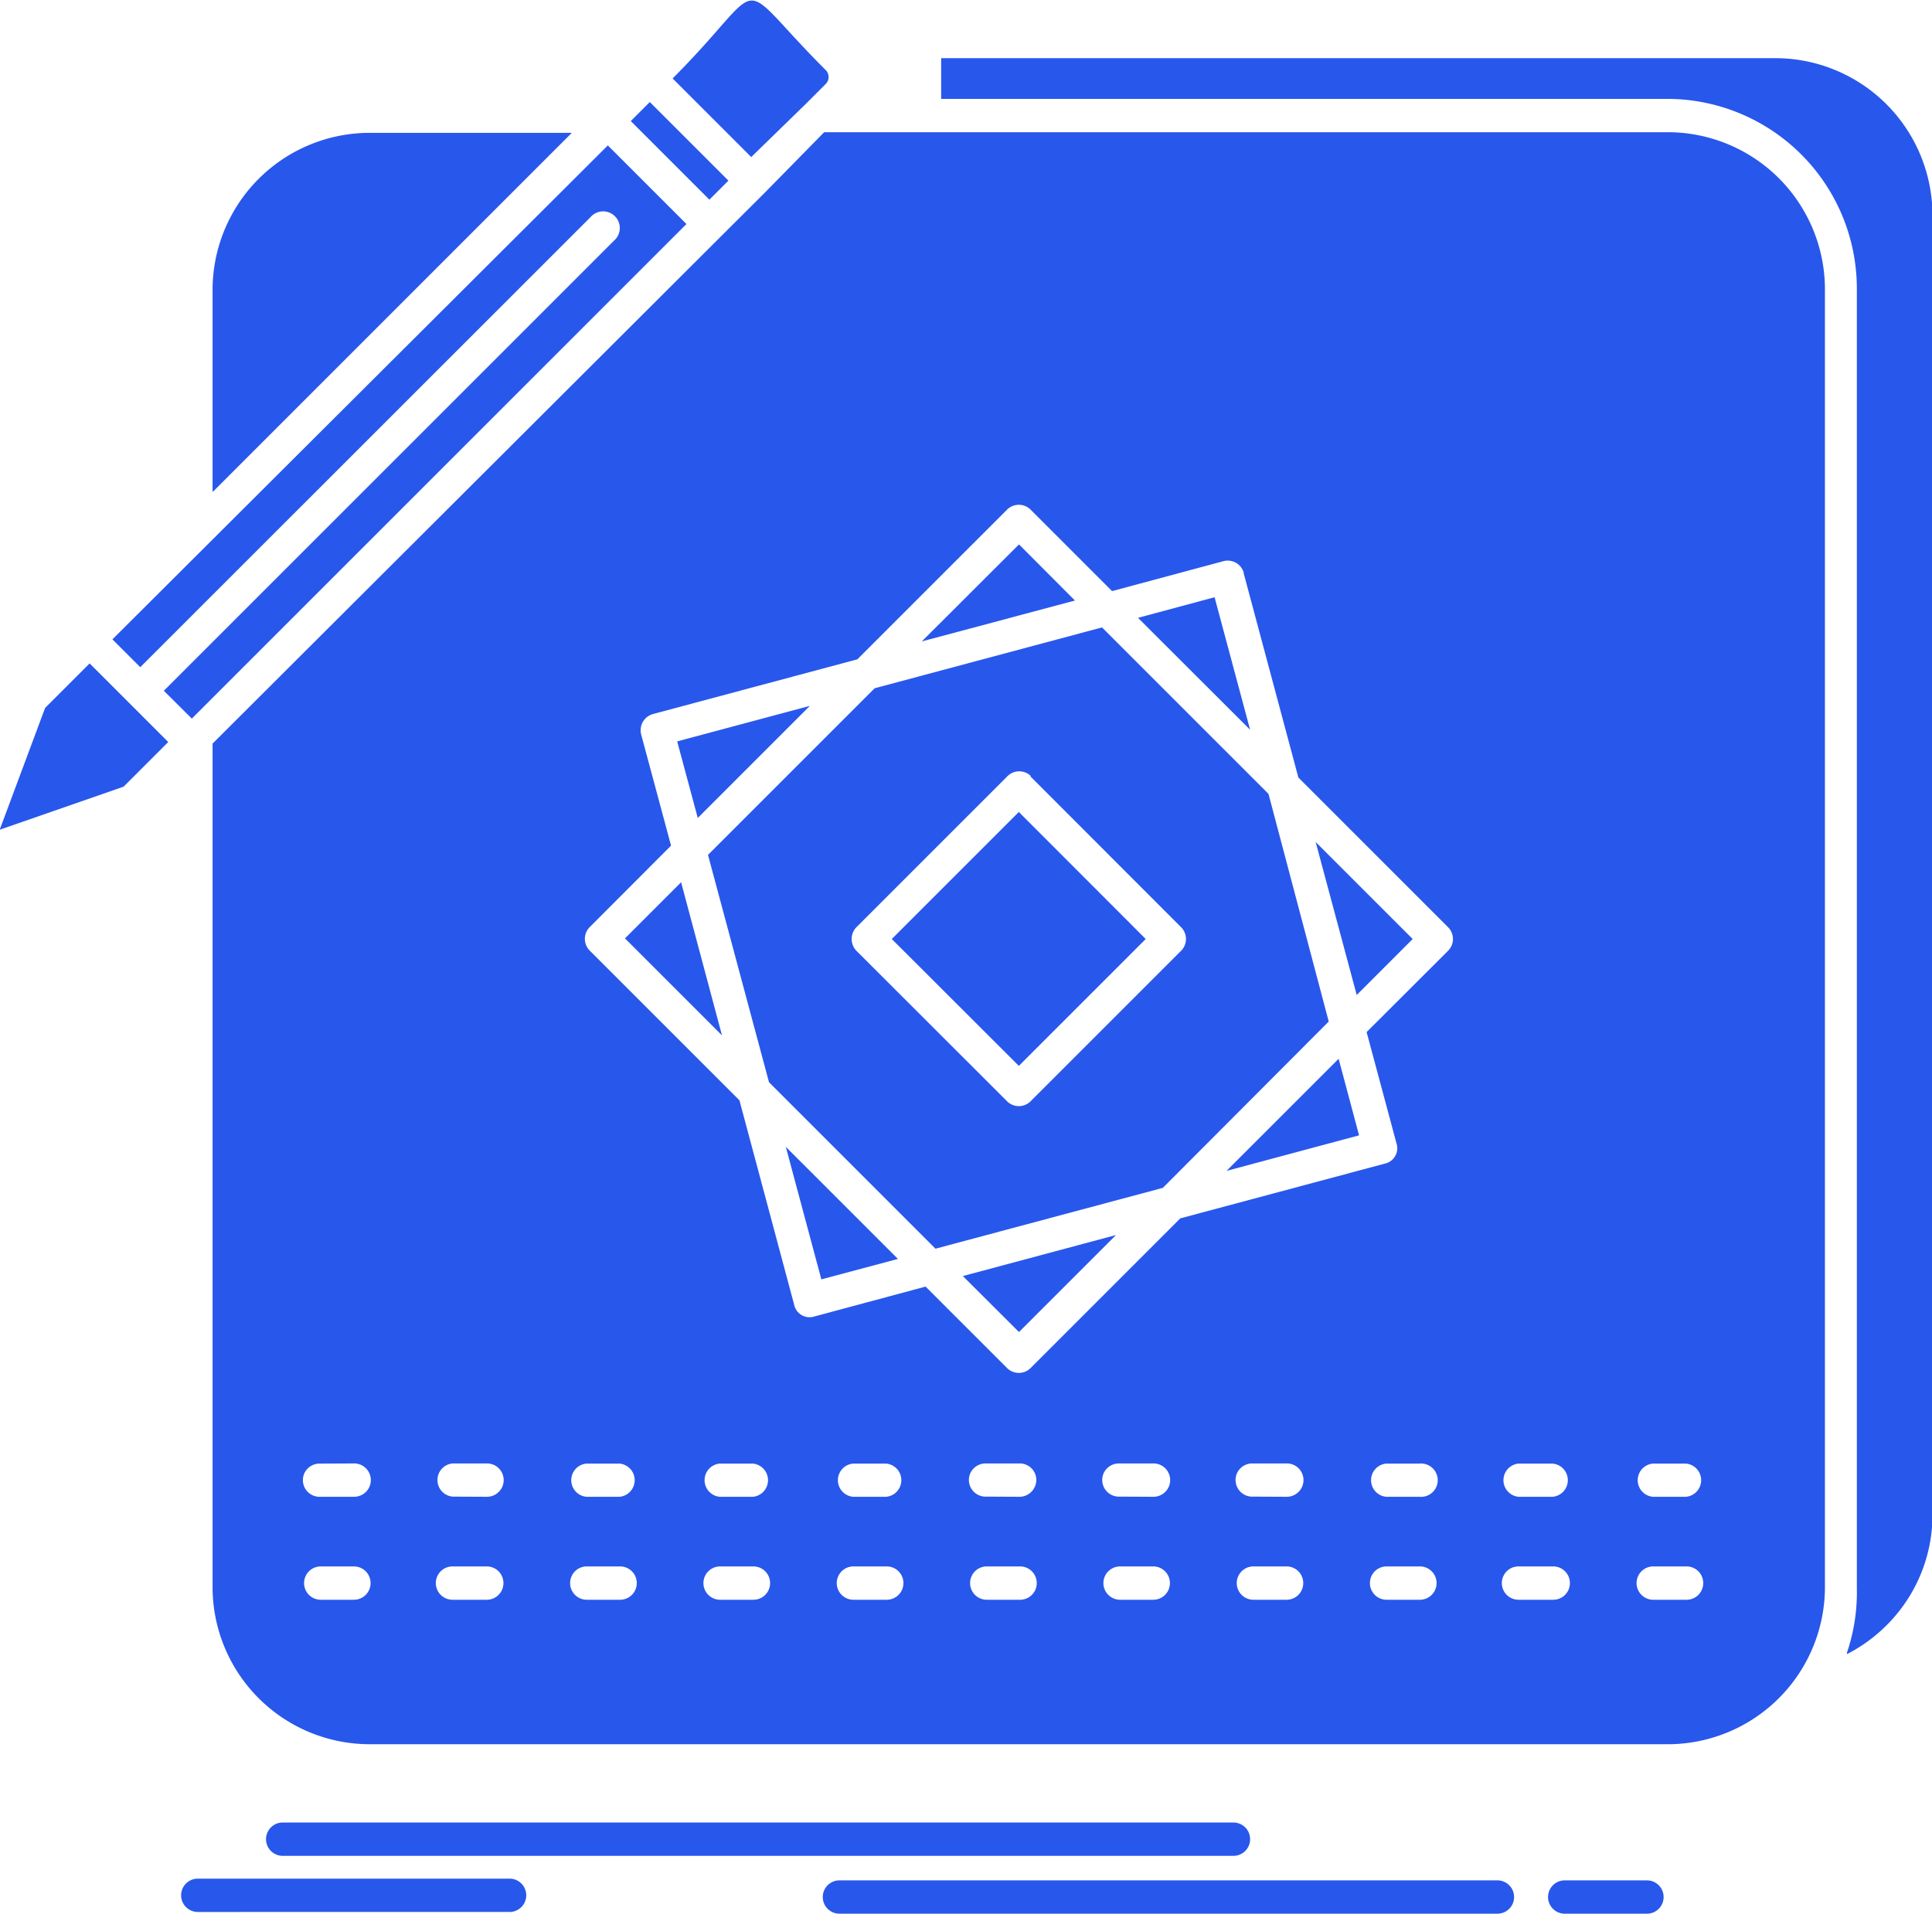 <svg xmlns="http://www.w3.org/2000/svg" width="12.288" height="12.173" viewBox="0 0 12.288 12.173">
  <g id="_x31_82_x2C__Design_x2C__App_x2C__Logo_x2C__Application_x2C__Design" transform="translate(-26.002 -28.15)">
    <g id="Group_185964" data-name="Group 185964" transform="translate(26.002 28.15)">
      <path id="Path_57966" data-name="Path 57966" d="M31,35.445l.226.843.487-.13Zm.153-2.805-.844.226.131.487Zm2.8.152-.226-.843-.487.131Zm.5,1.856L34.07,33.2l-1.059-1.059-1.446.387-1.06,1.06.388,1.446,1.059,1.059,1.446-.387Zm.193.724-.13-.487-.713.713ZM31.865,32.23l.974-.26-.356-.357Zm-1.271,2.506-.26-.974-.357.357Zm2.506,1.27-.974.261.357.356Zm1.27-2.5.261.973.356-.356Zm-.458-1.71.348,1.3.952.952a.106.106,0,0,1,0,.15l-.518.517.19.708a.1.1,0,0,1-.075.129l-1.3.348-.952.952a.106.106,0,0,1-.15,0l-.518-.518-.707.19a.1.1,0,0,1-.129-.075l-.348-1.3-.952-.952a.106.106,0,0,1,0-.15l.517-.518-.19-.707a.107.107,0,0,1,.075-.13l1.3-.348.952-.952a.106.106,0,0,1,.15,0l.518.518.707-.19A.106.106,0,0,1,33.912,31.791Zm-.623,2.327-.807-.808-.808.808.808.807Zm-.732-1.033.957.958a.106.106,0,0,1,0,.15l-.957.957a.106.106,0,0,1-.15,0l-.958-.957a.108.108,0,0,1,0-.15l.958-.958A.106.106,0,0,1,32.557,33.085Zm-5.2-1.813,2.282-2.282H28.347a1,1,0,0,0-.993.993v1.288Zm2.657-2.357.5.5.121-.121-.5-.5Zm.849.459-.271.27L27.354,32.88v5.372a1,1,0,0,0,.993.993h8.269a1,1,0,0,0,.993-.993V29.984a1,1,0,0,0-.993-.993H31.244Zm-4.146,2.838.177.177,2.864-2.863a.106.106,0,1,1,.149.15l-2.863,2.863.178.177,3.146-3.146-.5-.5Zm.071.937.284-.284-.5-.5-.283.283L26,33.428Zm10.963,5.517a1.006,1.006,0,0,0,.324-.265.988.988,0,0,0,.218-.62V29.512a1,1,0,0,0-.993-.992H31.988l0,.259h4.624a1.207,1.207,0,0,1,1.2,1.205v8.268A1.2,1.2,0,0,1,37.748,38.666Zm-8.656-1a.107.107,0,0,0,.1-.06.106.106,0,0,0-.1-.152H28.88a.106.106,0,0,0,0,.211Zm.848,0a.106.106,0,0,0,0-.211h-.212a.106.106,0,0,0,0,.211Zm.848,0a.106.106,0,0,0,0-.211h-.212a.106.106,0,0,0,0,.211Zm.848,0a.106.106,0,0,0,0-.211h-.212a.106.106,0,0,0,0,.211Zm.848,0a.107.107,0,0,0,.095-.06.105.105,0,0,0-.095-.152h-.212a.107.107,0,0,0-.1.059.106.106,0,0,0,.1.152Zm.847,0a.107.107,0,0,0,.1-.06.106.106,0,0,0-.1-.152h-.211a.107.107,0,0,0-.1.059.106.106,0,0,0,.1.152Zm.848,0a.107.107,0,0,0,.1-.06.106.106,0,0,0-.1-.152h-.211a.107.107,0,0,0-.1.059.106.106,0,0,0,.1.152Zm.848,0a.106.106,0,1,0,0-.211h-.212a.106.106,0,0,0,0,.211Zm.848,0a.106.106,0,0,0,0-.211H35.66a.106.106,0,0,0,0,.211Zm.848,0a.106.106,0,0,0,0-.211h-.212a.106.106,0,0,0,0,.211Zm-8.687-.211a.107.107,0,0,0-.1.059.106.106,0,0,0,.1.152h.211a.107.107,0,0,0,.1-.06.106.106,0,0,0-.1-.152Zm1.059.866a.106.106,0,1,0,0-.212H28.88a.106.106,0,0,0,0,.212Zm.848,0a.106.106,0,0,0,0-.212h-.212a.106.106,0,0,0,0,.212Zm.848,0a.106.106,0,0,0,0-.212h-.212a.106.106,0,0,0,0,.212Zm.848,0a.106.106,0,0,0,0-.212h-.212a.106.106,0,0,0,0,.212Zm.848,0a.106.106,0,0,0,0-.212h-.212a.106.106,0,1,0,0,.212Zm.847,0a.106.106,0,1,0,0-.212h-.211a.106.106,0,1,0,0,.212Zm.848,0a.106.106,0,1,0,0-.212h-.211a.106.106,0,1,0,0,.212Zm.848,0a.106.106,0,1,0,0-.212h-.212a.106.106,0,0,0,0,.212Zm.848,0a.106.106,0,0,0,0-.212H35.66a.106.106,0,0,0,0,.212Zm.848,0a.106.106,0,0,0,0-.212h-.212a.106.106,0,0,0,0,.212Zm-8.687-.212a.106.106,0,1,0,0,.212h.211a.106.106,0,1,0,0-.212ZM27.8,39.955a.106.106,0,0,1,0-.212h6.047a.106.106,0,0,1,0,.212Zm3.541.368a.106.106,0,1,1,0-.212h4.185a.106.106,0,1,1,0,.212Zm4.613,0a.106.106,0,1,1,0-.212h.523a.106.106,0,1,1,0,.212Zm-8.694-.011a.106.106,0,1,1,0-.212h1.983a.106.106,0,1,1,0,.212Zm3.866-11.5,0,0,0,0,.128-.128a.061.061,0,0,0,.018-.044.063.063,0,0,0-.018-.044c-.614-.613-.338-.583-.974.053l.5.5Z" transform="translate(-26.002 -28.15)" fill="#2857ec" fill-rule="evenodd"/>
    </g>
  </g>
</svg>
